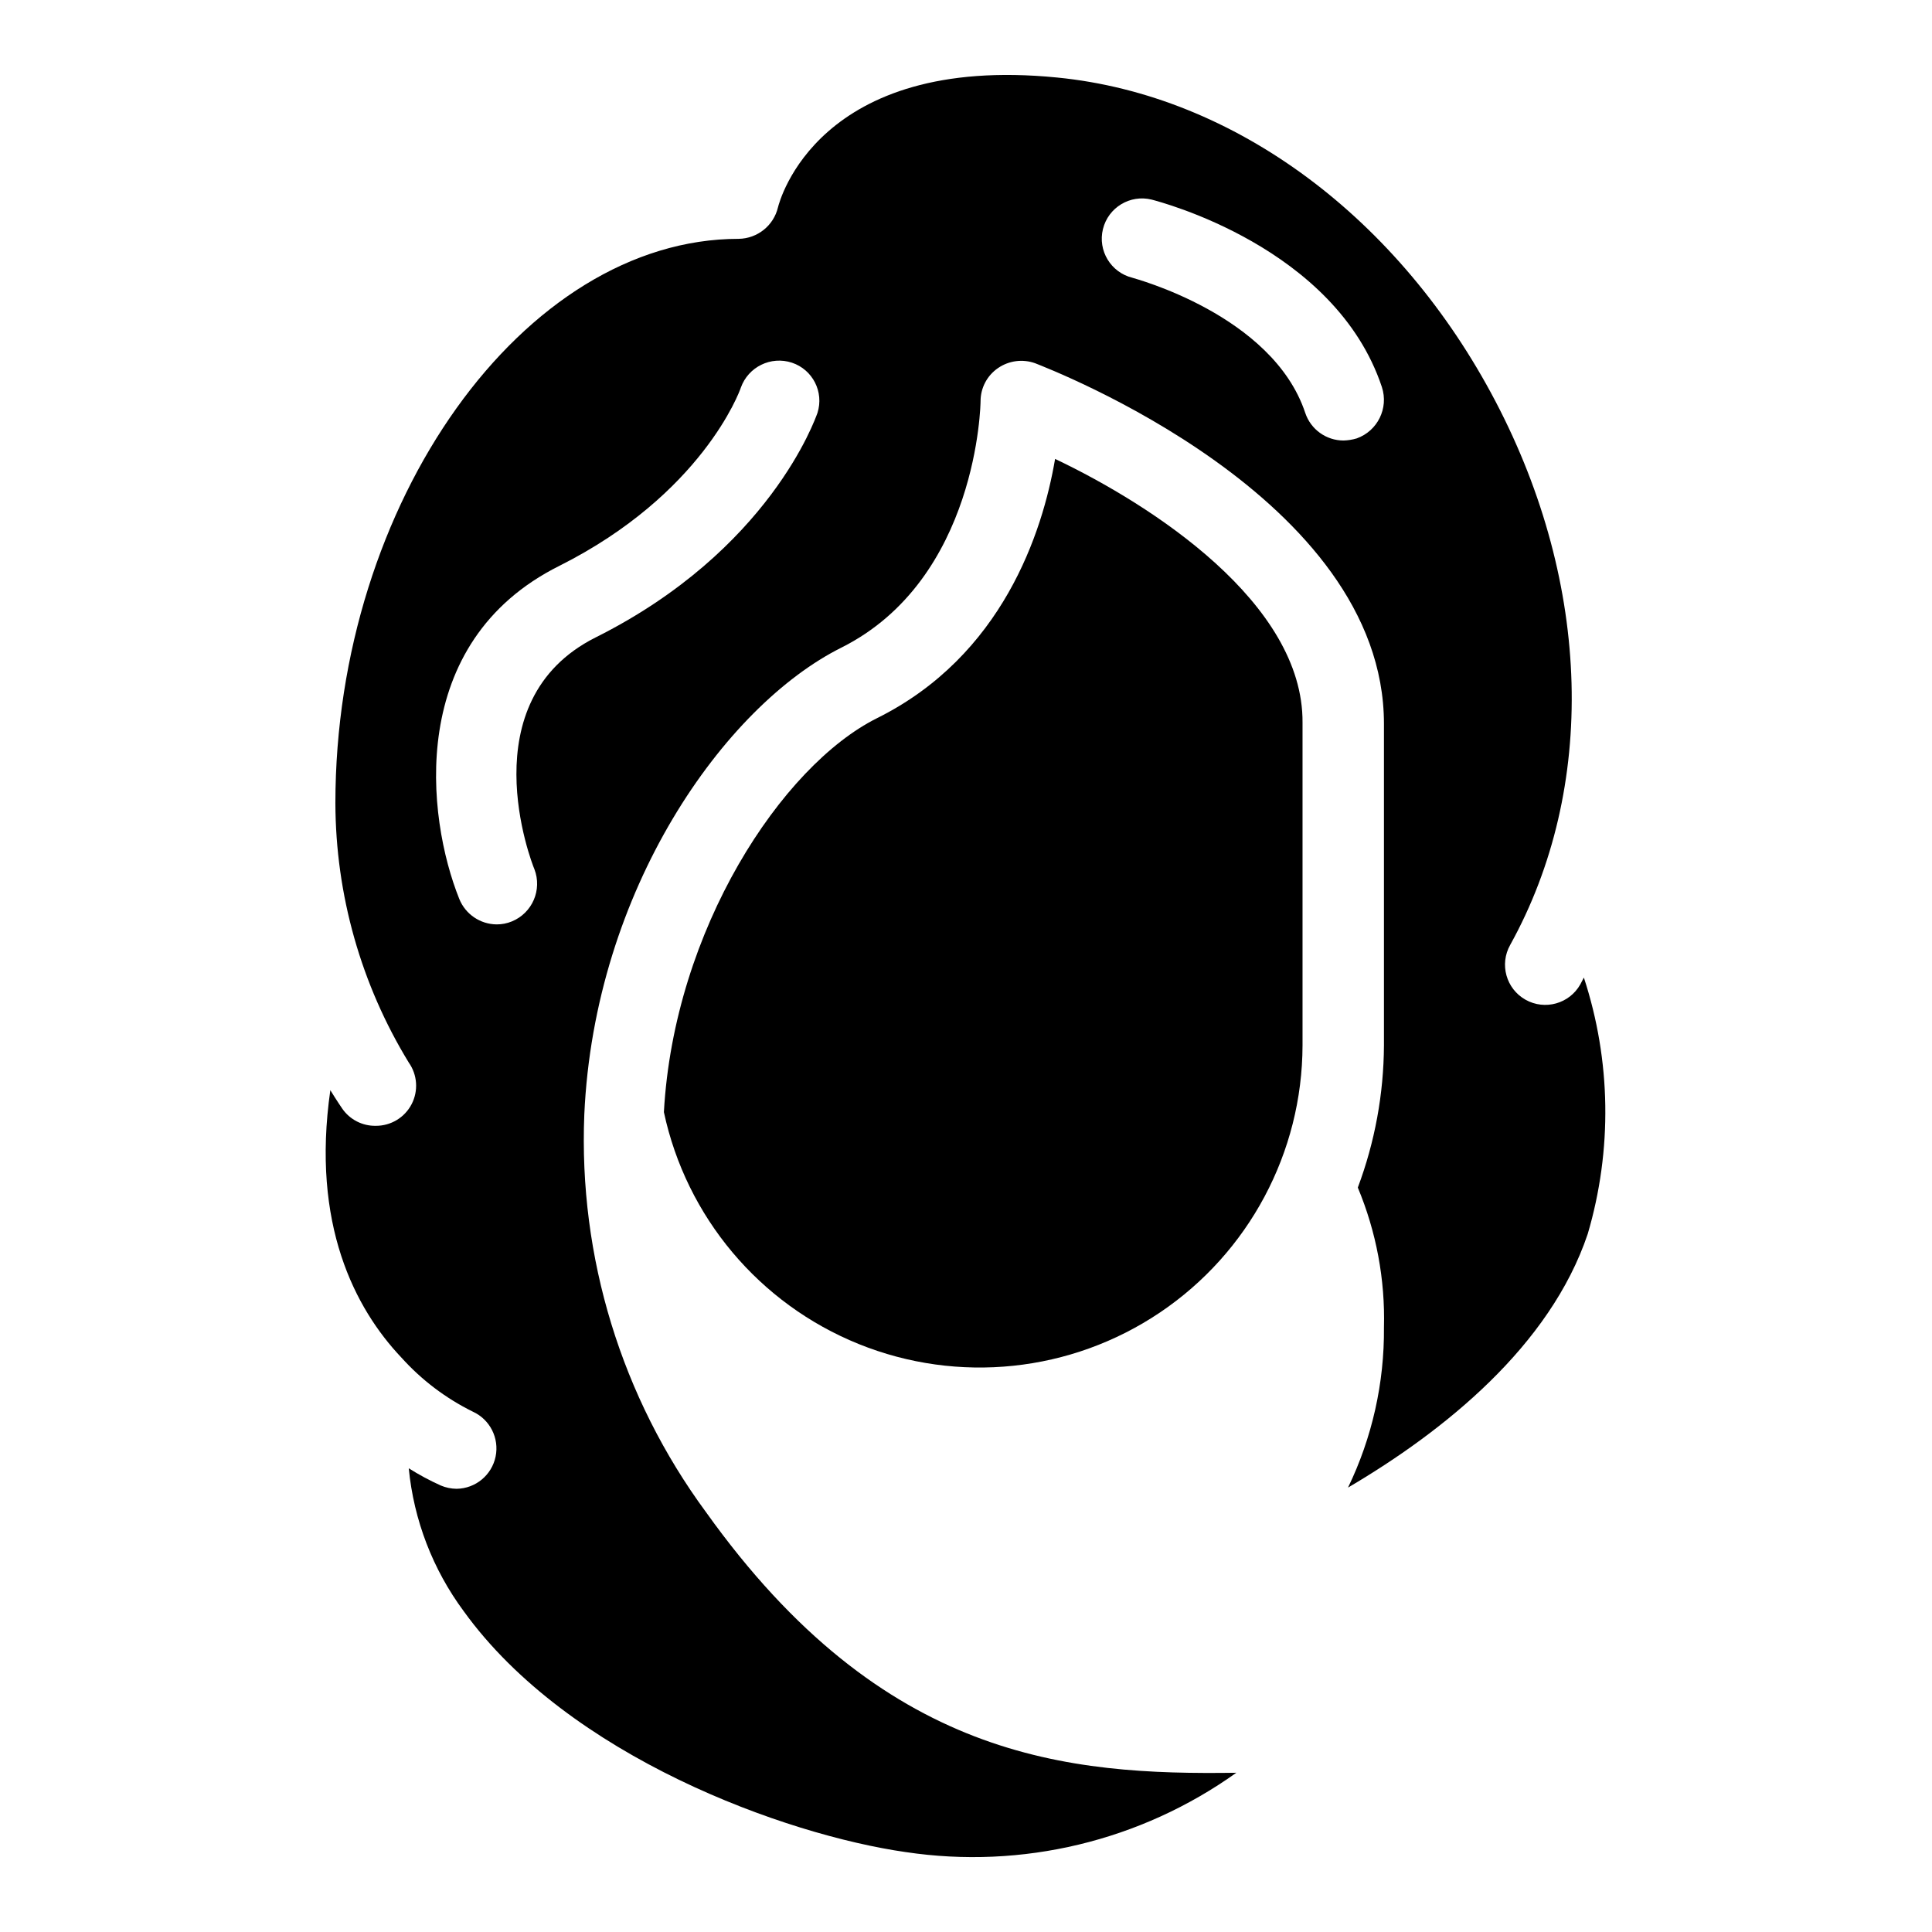 <?xml version="1.0" encoding="UTF-8"?>
<!-- Uploaded to: ICON Repo, www.iconrepo.com, Generator: ICON Repo Mixer Tools -->
<svg fill="#000000" width="800px" height="800px" version="1.1" viewBox="144 144 512 512" xmlns="http://www.w3.org/2000/svg">
 <g>
  <path d="m563.74 403.07-0.945 1.812v-0.004c-2.891 5.129-9.395 6.945-14.523 4.055-5.133-2.891-6.945-9.395-4.055-14.523 23.062-41.645 21.57-95.41-3.859-143.98-25.426-48.57-69.035-81.238-116.19-85.883-63.449-6.297-73.602 32.828-73.996 34.402v-0.004c-1.148 4.832-5.426 8.266-10.391 8.348-56.992 0-106.9 69.902-106.9 149.57v-0.004c0.07 24.258 6.793 48.027 19.445 68.723 2.301 3.254 2.59 7.519 0.75 11.051-1.84 3.535-5.504 5.742-9.488 5.719-3.543 0.066-6.887-1.648-8.895-4.566 0 0-1.418-2.047-3.148-4.879-5.117 35.582 6.535 57.859 18.812 70.848v-0.004c5.332 5.93 11.746 10.793 18.895 14.328 4.574 2.062 7.106 7.023 6.086 11.941-1.02 4.914-5.32 8.461-10.34 8.527-1.434-0.016-2.852-0.309-4.172-0.867-2.938-1.32-5.777-2.848-8.5-4.566 1.328 13.711 6.363 26.801 14.562 37.867 27.789 38.574 85.254 59.277 117.14 63.844v-0.004c30.824 4.629 62.242-2.91 87.613-21.02-44.477 0.629-93.598-3.305-140.52-69.039v0.004c-22.426-30.445-33.809-67.625-32.273-105.41 2.676-59.512 37.078-108.24 68.172-123.75 36.211-18.184 36.84-64.867 36.84-65.258-0.012-3.527 1.73-6.832 4.644-8.816 2.887-1.98 6.551-2.449 9.84-1.262 3.699 1.496 92.418 35.426 92.418 95.566v85.176c-0.062 12.879-2.41 25.648-6.926 37.707 4.898 11.734 7.262 24.367 6.926 37.078 0.125 14.688-3.133 29.207-9.523 42.43 25.426-14.957 53.531-37.473 63.527-67.227 6.551-22.227 6.195-45.918-1.023-67.934zm-203.1-149.65c-0.551 1.496-12.676 36.449-58.805 59.512-33.535 16.848-17.004 59.59-16.215 61.402 2.109 5.477-0.551 11.633-5.981 13.855-1.273 0.523-2.641 0.793-4.016 0.785-4.375-0.035-8.293-2.711-9.918-6.769-8.66-21.57-14.168-67.938 26.527-88.246 37.785-18.973 47.781-46.207 48.098-47.23 1.969-5.516 7.981-8.449 13.539-6.613 5.516 1.836 8.531 7.766 6.769 13.305zm142.88 6.769c-1.125 0.332-2.289 0.516-3.465 0.551-4.606 0-8.695-2.949-10.152-7.32-8.66-26.055-45.5-35.66-45.816-35.816-5.719-1.414-9.207-7.195-7.793-12.91 1.414-5.719 7.191-9.207 12.91-7.797 2.047 0.551 48.648 12.516 61.008 49.672v0.004c1.836 5.602-1.137 11.645-6.691 13.617z"/>
  <path d="m423.61 265.62c-3.305 19.445-13.934 52.191-47.23 68.723-25.191 12.594-53.766 55.969-56.441 104.38 5.938 27.785 25.281 50.812 51.629 61.457 26.348 10.645 56.258 7.512 79.832-8.355 23.57-15.867 37.73-42.398 37.785-70.816v-85.488c0.238-31.645-39.754-57.625-65.574-69.902z"/>
 </g>
</svg>